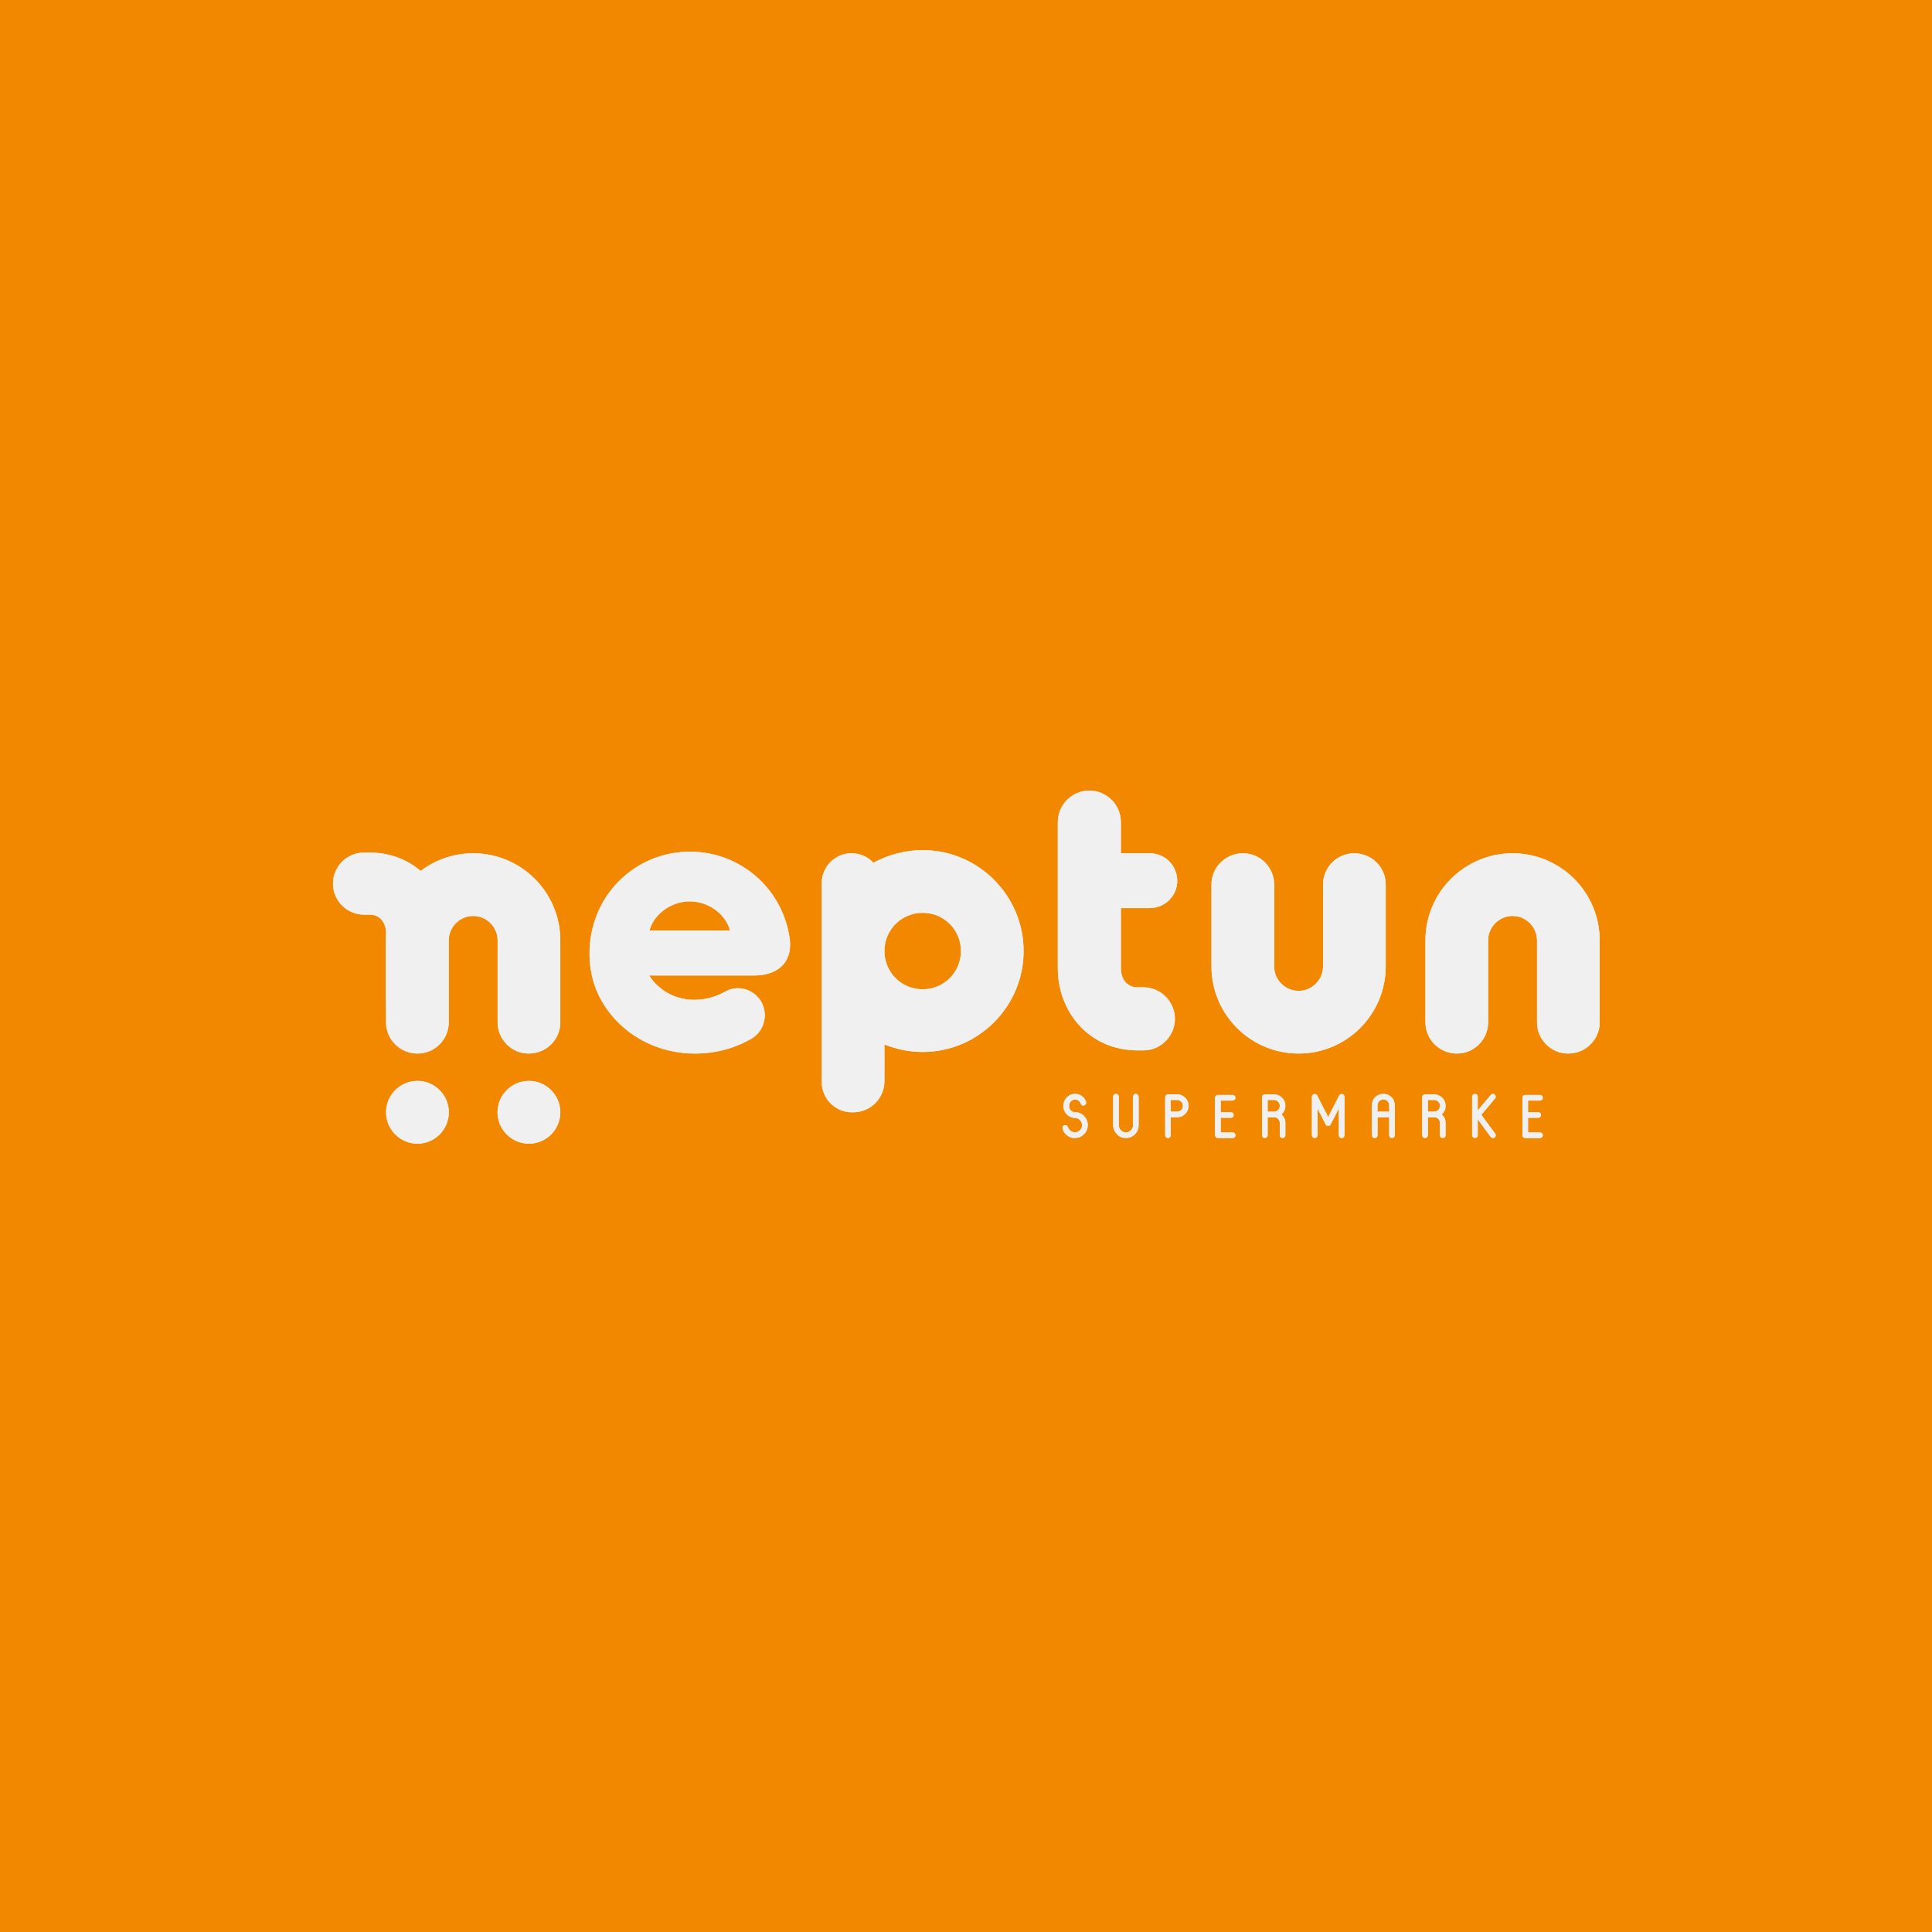 <svg width="500" height="500" viewBox="0 0 500 500" fill="none" xmlns="http://www.w3.org/2000/svg">
<rect width="500" height="500" fill="#F28700"/>
<path fill-rule="evenodd" clip-rule="evenodd" d="M188.912 240.824C187.993 236.947 183.708 233.274 178.505 233.274C173.403 233.274 169.016 236.947 168.098 240.824H188.912ZM195.135 252.456H167.996C172.485 259.291 180.953 260.312 187.483 256.741C190.748 254.7 195.033 255.925 196.972 259.19C198.91 262.556 197.788 266.842 194.523 268.78C190.136 271.331 185.136 272.657 179.933 272.657C168.2 272.657 159.017 266.025 154.936 257.557C151.773 251.027 151.875 242.967 154.63 236.335C158.201 227.663 167.077 220.419 178.607 220.419C191.768 220.419 202.788 230.213 204.42 243.273C205.032 249.395 200.951 252.456 195.135 252.456Z" fill="#F0F0F0"/>
<path fill-rule="evenodd" clip-rule="evenodd" d="M238.79 236.233C233.281 236.233 228.893 240.62 228.893 246.13C228.893 251.639 233.281 256.026 238.79 256.026C244.3 256.026 248.687 251.639 248.687 246.13C248.687 240.62 244.3 236.233 238.79 236.233ZM238.79 272.249C235.321 272.249 231.954 271.535 228.893 270.311V279.799C228.893 284.186 225.323 287.859 220.833 287.859H220.119C216.038 287.655 212.671 284.288 212.671 280.105V228.479C212.671 224.296 216.14 220.827 220.323 220.827C222.67 220.827 224.608 221.745 226.036 223.276C229.812 221.235 234.199 220.011 238.79 220.011C253.176 220.011 264.909 231.744 264.909 246.13C264.909 260.516 253.176 272.249 238.79 272.249Z" fill="#F0F0F0"/>
<path fill-rule="evenodd" clip-rule="evenodd" d="M304.063 263.679C304.063 268.168 300.39 271.841 295.9 271.841H294.37C282.331 271.841 273.76 262.352 273.76 250.517V212.767C273.76 208.277 277.433 204.604 281.923 204.604C286.412 204.604 290.085 208.277 290.085 212.767V220.827H297.533C301.512 220.827 304.675 223.99 304.675 227.969C304.675 231.846 301.512 235.009 297.533 235.009H290.085V250.517C290.085 253.068 291.411 255.516 294.37 255.516H295.9C300.39 255.516 304.063 259.19 304.063 263.679Z" fill="#F0F0F0"/>
<path fill-rule="evenodd" clip-rule="evenodd" d="M336.075 272.657C323.627 272.657 313.526 262.556 313.526 250.109V228.887C313.526 224.5 317.097 220.827 321.688 220.827C326.178 220.827 329.749 224.5 329.749 228.887V250.109C329.749 253.578 332.606 256.434 336.075 256.434C339.544 256.434 342.4 253.578 342.4 250.109V228.887C342.4 224.5 345.971 220.827 350.461 220.827C355.052 220.827 358.623 224.5 358.623 228.887V250.109C358.623 262.556 348.522 272.657 336.075 272.657Z" fill="#F0F0F0"/>
<path fill-rule="evenodd" clip-rule="evenodd" d="M391.452 220.827C403.899 220.827 414 230.927 414 243.375V264.597C414 268.984 410.429 272.657 405.838 272.657C401.348 272.657 397.777 268.984 397.777 264.597V243.375C397.777 239.906 394.921 237.049 391.452 237.049C387.982 237.049 385.126 239.906 385.126 243.375V264.597C385.126 268.984 381.555 272.657 377.065 272.657C372.474 272.657 368.903 268.984 368.903 264.597V243.375C368.903 230.927 379.004 220.827 391.452 220.827Z" fill="#F0F0F0"/>
<path fill-rule="evenodd" clip-rule="evenodd" d="M277.151 287.404C276.849 287.111 276.7 286.76 276.7 286.341V286.098C276.7 285.675 276.849 285.315 277.141 285.022C277.434 284.721 277.785 284.572 278.204 284.572H278.249C278.577 284.572 278.87 284.671 279.136 284.865C279.392 285.058 279.572 285.306 279.676 285.612C279.788 285.936 280.013 286.098 280.36 286.098H280.369C280.617 286.098 280.81 285.999 280.959 285.797C281.107 285.59 281.143 285.369 281.067 285.13C280.864 284.532 280.509 284.041 279.995 283.663C279.478 283.28 278.897 283.091 278.249 283.091H278.204C277.38 283.091 276.682 283.384 276.102 283.969C275.521 284.559 275.228 285.265 275.228 286.098V286.319C275.228 287.152 275.521 287.854 276.111 288.435C276.696 289.015 277.407 289.312 278.244 289.326C278.825 289.339 279.298 289.582 279.653 290.055C280.022 290.537 280.13 291.077 279.973 291.685C279.865 292.081 279.644 292.405 279.307 292.661C278.978 292.909 278.6 293.031 278.181 293.031H278.15C277.736 293.031 277.367 292.904 277.042 292.652C276.723 292.405 276.502 292.085 276.39 291.698C276.291 291.351 276.057 291.18 275.692 291.18C275.444 291.18 275.246 291.279 275.102 291.482C274.958 291.685 274.922 291.905 274.994 292.148C275.201 292.841 275.593 293.409 276.165 293.845C276.754 294.295 277.416 294.521 278.15 294.521H278.159C278.947 294.521 279.649 294.273 280.266 293.782C280.887 293.287 281.274 292.652 281.431 291.883C281.647 290.825 281.422 289.884 280.756 289.06C280.099 288.25 279.253 287.84 278.222 287.836C277.803 287.836 277.443 287.692 277.151 287.404ZM288.987 293.449C288.388 292.796 288.086 292.022 288.086 291.126V283.821C288.086 283.618 288.154 283.447 288.294 283.298C288.442 283.159 288.613 283.091 288.816 283.091C289.009 283.091 289.18 283.159 289.324 283.298C289.464 283.447 289.536 283.618 289.536 283.821V291.153C289.536 291.631 289.689 292.049 289.995 292.409C290.297 292.783 290.684 292.995 291.147 293.053C291.701 293.121 292.187 292.972 292.606 292.607C293.02 292.238 293.227 291.779 293.227 291.225V283.821C293.227 283.618 293.295 283.447 293.434 283.298C293.574 283.159 293.745 283.091 293.947 283.091C294.15 283.091 294.321 283.159 294.461 283.298C294.605 283.447 294.677 283.618 294.677 283.821V291.225C294.677 292.162 294.335 292.954 293.655 293.607C292.975 294.259 292.165 294.561 291.224 294.512C290.342 294.471 289.594 294.115 288.987 293.449ZM306.139 286.202C306.139 286.616 305.991 286.967 305.698 287.255C305.41 287.543 305.059 287.687 304.649 287.687H303.002V284.671H304.649C305.059 284.671 305.41 284.815 305.698 285.108C305.991 285.396 306.139 285.743 306.139 286.152V286.202ZM302.277 283.222C302.075 283.222 301.903 283.294 301.759 283.433C301.62 283.573 301.548 283.74 301.548 283.942V293.791C301.548 293.994 301.62 294.165 301.759 294.309C301.903 294.448 302.075 294.521 302.277 294.521C302.475 294.521 302.646 294.448 302.79 294.309C302.93 294.165 303.002 293.994 303.002 293.791V289.141H304.649C305.464 289.141 306.157 288.853 306.729 288.277C307.301 287.705 307.589 287.012 307.589 286.202V286.152C307.589 285.347 307.301 284.658 306.729 284.082C306.157 283.51 305.464 283.222 304.649 283.222H302.277ZM315.914 293.071V289.281H318.547C318.75 289.281 318.921 289.209 319.07 289.06C319.209 288.921 319.276 288.754 319.276 288.552C319.276 288.349 319.209 288.178 319.07 288.038C318.921 287.899 318.75 287.827 318.547 287.827H315.914V284.82H319.015C319.218 284.82 319.385 284.748 319.524 284.604C319.673 284.464 319.745 284.293 319.745 284.091C319.745 283.897 319.673 283.726 319.524 283.577C319.385 283.438 319.218 283.37 319.015 283.37H315.189C314.987 283.37 314.816 283.438 314.671 283.577C314.532 283.726 314.46 283.897 314.46 284.091V293.791C314.46 293.994 314.532 294.165 314.671 294.309C314.816 294.448 314.987 294.521 315.189 294.521H319.015C319.218 294.521 319.385 294.448 319.524 294.309C319.673 294.165 319.745 293.994 319.745 293.791C319.745 293.598 319.673 293.427 319.524 293.278C319.385 293.139 319.218 293.071 319.015 293.071H315.914ZM328.065 284.671H329.713C330.123 284.671 330.474 284.815 330.762 285.108C331.054 285.396 331.203 285.743 331.203 286.152V286.202C331.203 286.616 331.054 286.967 330.762 287.255C330.474 287.543 330.123 287.687 329.713 287.687H328.065V284.671ZM332.652 286.152C332.652 285.347 332.364 284.658 331.793 284.082C331.221 283.51 330.528 283.222 329.713 283.222H327.341C327.138 283.222 326.967 283.294 326.823 283.433C326.683 283.573 326.611 283.74 326.611 283.942V293.791C326.611 293.994 326.683 294.165 326.823 294.309C326.967 294.448 327.138 294.521 327.341 294.521C327.539 294.521 327.71 294.448 327.854 294.309C327.993 294.165 328.065 293.994 328.065 293.791V289.141H329.713C330.123 289.141 330.474 289.285 330.762 289.573C331.054 289.861 331.203 290.213 331.203 290.622V293.791C331.203 293.994 331.275 294.165 331.414 294.309C331.554 294.448 331.721 294.521 331.923 294.521C332.126 294.521 332.297 294.448 332.436 294.309C332.58 294.165 332.652 293.994 332.652 293.791V290.622C332.652 289.735 332.315 289.002 331.64 288.412C332.315 287.827 332.652 287.089 332.652 286.202V286.152ZM346.676 283.384C346.663 283.402 346.645 283.424 346.622 283.447C346.627 283.442 346.618 283.447 346.604 283.469C346.582 283.51 346.573 283.528 346.573 283.523L343.728 289.078L340.896 283.523C340.892 283.519 340.892 283.519 340.892 283.519C340.887 283.514 340.883 283.505 340.883 283.501C340.743 283.253 340.532 283.132 340.253 283.132C340.05 283.132 339.879 283.204 339.735 283.348C339.595 283.487 339.523 283.654 339.523 283.856V293.791C339.523 293.994 339.595 294.165 339.735 294.309C339.879 294.448 340.05 294.52 340.253 294.52C340.451 294.52 340.622 294.448 340.766 294.309C340.905 294.165 340.977 293.994 340.977 293.791V286.877L343.084 291.009C343.178 291.189 343.318 291.306 343.503 291.365C343.696 291.428 343.881 291.414 344.061 291.324C344.146 291.279 344.223 291.212 344.286 291.126C344.317 291.095 344.344 291.054 344.371 291.009L346.496 286.859V293.791C346.496 293.994 346.568 294.165 346.708 294.309C346.852 294.448 347.023 294.52 347.216 294.52C347.419 294.52 347.59 294.448 347.738 294.309C347.878 294.165 347.946 293.994 347.946 293.791V283.856C347.946 283.654 347.878 283.487 347.738 283.348C347.59 283.204 347.419 283.132 347.216 283.132C347 283.132 346.82 283.217 346.676 283.384L346.676 283.384ZM356.505 287.687V286.031C356.505 285.833 356.541 285.644 356.618 285.463C356.622 285.45 356.627 285.446 356.627 285.45C356.676 285.32 356.748 285.202 356.838 285.09C356.843 285.09 356.847 285.09 356.852 285.085C356.852 285.081 356.856 285.072 356.861 285.067C356.906 285.018 356.955 284.964 357.014 284.914C357.041 284.887 357.059 284.874 357.063 284.874C357.095 284.851 357.122 284.829 357.153 284.806C357.18 284.784 357.216 284.766 357.257 284.743C357.279 284.73 357.315 284.712 357.365 284.689C357.396 284.676 357.428 284.658 357.464 284.64L357.54 284.617C357.599 284.595 357.657 284.581 357.72 284.572C357.729 284.572 357.752 284.568 357.783 284.563C357.855 284.554 357.919 284.55 357.977 284.55H358.045C358.103 284.55 358.166 284.554 358.238 284.563C358.27 284.568 358.292 284.572 358.301 284.572C358.364 284.581 358.423 284.595 358.481 284.617C358.486 284.617 358.508 284.626 358.549 284.64C358.585 284.658 358.621 284.676 358.657 284.689C358.697 284.712 358.738 284.73 358.769 284.743C358.805 284.766 358.837 284.784 358.868 284.806C358.9 284.829 358.931 284.851 358.963 284.874C358.972 284.887 358.985 284.901 359.008 284.914C359.066 284.964 359.116 285.018 359.161 285.067C359.179 285.09 359.184 285.094 359.179 285.09C359.264 285.202 359.336 285.319 359.395 285.45L359.404 285.463C359.481 285.643 359.521 285.833 359.521 286.031V287.687L356.505 287.687ZM360.822 285.117C360.822 285.103 360.817 285.094 360.813 285.09C360.493 284.145 359.859 283.523 358.909 283.231C358.904 283.231 358.895 283.226 358.891 283.222C358.814 283.199 358.733 283.181 358.652 283.159H358.621C358.607 283.154 358.603 283.154 358.598 283.154C358.526 283.141 358.45 283.127 358.373 283.114L358.31 283.105C358.211 283.1 358.121 283.1 358.04 283.1H357.986C357.901 283.1 357.811 283.1 357.707 283.105L357.653 283.114C357.576 283.127 357.5 283.141 357.428 283.154C357.423 283.154 357.41 283.154 357.396 283.159H357.374C357.288 283.181 357.207 283.199 357.131 283.222C357.122 283.227 357.113 283.231 357.108 283.231C356.158 283.523 355.519 284.145 355.2 285.09C355.213 285.067 355.209 285.081 355.191 285.13C355.096 285.423 355.051 285.725 355.051 286.031V293.791C355.051 293.994 355.123 294.165 355.263 294.309C355.407 294.448 355.578 294.521 355.78 294.521C355.978 294.521 356.149 294.448 356.293 294.309C356.433 294.165 356.505 293.994 356.505 293.791V289.141H359.521V293.791C359.521 293.994 359.589 294.165 359.728 294.309C359.868 294.448 360.039 294.521 360.241 294.521C360.444 294.521 360.615 294.448 360.754 294.309C360.898 294.165 360.971 293.994 360.971 293.791V286.031C360.971 285.725 360.921 285.423 360.822 285.13V285.117ZM369.525 284.671H371.173C371.583 284.671 371.934 284.815 372.222 285.108C372.514 285.396 372.663 285.743 372.663 286.152V286.202C372.663 286.616 372.514 286.967 372.222 287.255C371.934 287.543 371.583 287.687 371.173 287.687H369.525V284.671ZM374.112 286.152C374.112 285.347 373.824 284.658 373.252 284.082C372.681 283.51 371.988 283.222 371.173 283.222H368.8C368.598 283.222 368.427 283.294 368.283 283.433C368.143 283.573 368.071 283.74 368.071 283.942V293.791C368.071 293.994 368.143 294.165 368.283 294.309C368.427 294.448 368.598 294.521 368.8 294.521C368.999 294.521 369.17 294.448 369.314 294.309C369.453 294.165 369.525 293.994 369.525 293.791V289.141H371.173C371.583 289.141 371.934 289.285 372.222 289.573C372.514 289.861 372.663 290.213 372.663 290.622V293.791C372.663 293.994 372.735 294.165 372.874 294.309C373.014 294.448 373.18 294.521 373.383 294.521C373.586 294.521 373.757 294.448 373.896 294.309C374.04 294.165 374.112 293.994 374.112 293.791V290.622C374.112 289.735 373.775 289.002 373.099 288.412C373.775 287.827 374.112 287.089 374.112 286.202V286.152ZM383.365 288.511L386.916 284.28C387.047 284.131 387.101 283.956 387.087 283.758C387.074 283.564 386.988 283.402 386.84 283.271C386.691 283.141 386.516 283.087 386.313 283.1C386.115 283.114 385.953 283.199 385.823 283.348L382.437 287.395V283.821C382.437 283.618 382.365 283.447 382.226 283.307C382.082 283.168 381.911 283.1 381.713 283.1C381.51 283.1 381.339 283.168 381.195 283.307C381.055 283.447 380.983 283.618 380.983 283.821V293.791C380.983 293.994 381.055 294.165 381.195 294.304C381.339 294.448 381.51 294.521 381.713 294.521C381.911 294.521 382.082 294.448 382.226 294.304C382.365 294.165 382.437 293.994 382.437 293.791V289.672L385.791 294.228C385.913 294.385 386.07 294.48 386.268 294.512C386.462 294.543 386.642 294.503 386.799 294.381C386.957 294.259 387.047 294.102 387.078 293.908C387.11 293.71 387.069 293.53 386.948 293.373L383.365 288.511ZM395.453 293.071V289.281H398.087C398.289 289.281 398.46 289.209 398.609 289.06C398.748 288.921 398.816 288.754 398.816 288.552C398.816 288.349 398.748 288.178 398.609 288.038C398.46 287.899 398.289 287.827 398.087 287.827H395.453V284.82H398.555C398.757 284.82 398.924 284.748 399.063 284.604C399.212 284.464 399.284 284.293 399.284 284.091C399.284 283.897 399.212 283.726 399.063 283.577C398.924 283.438 398.757 283.37 398.555 283.37H394.728C394.526 283.37 394.355 283.438 394.211 283.577C394.071 283.726 393.999 283.897 393.999 284.091V293.791C393.999 293.994 394.071 294.165 394.211 294.309C394.355 294.448 394.526 294.521 394.728 294.521H398.555C398.757 294.521 398.924 294.448 399.063 294.309C399.212 294.165 399.284 293.994 399.284 293.791C399.284 293.598 399.212 293.427 399.063 293.278C398.924 293.139 398.757 293.071 398.555 293.071H395.453ZM405.952 283.199C405.75 283.199 405.579 283.271 405.43 283.411C405.291 283.555 405.223 283.726 405.223 283.92C405.223 284.122 405.291 284.293 405.43 284.433C405.579 284.577 405.75 284.649 405.952 284.649H407.884V293.791C407.884 293.994 407.956 294.165 408.1 294.309C408.239 294.448 408.41 294.521 408.613 294.521C408.806 294.521 408.978 294.448 409.122 294.309C409.261 294.165 409.333 293.994 409.333 293.791V284.649H411.269C411.471 284.649 411.642 284.577 411.782 284.433C411.921 284.293 411.994 284.122 411.994 283.92C411.994 283.726 411.921 283.555 411.782 283.411C411.642 283.271 411.471 283.199 411.269 283.199H405.952ZM405.952 283.199C405.75 283.199 405.579 283.271 405.43 283.411C405.291 283.555 405.223 283.726 405.223 283.92C405.223 284.122 405.291 284.293 405.43 284.433C405.579 284.577 405.75 284.649 405.952 284.649H407.884V293.791C407.884 293.994 407.956 294.165 408.1 294.309C408.239 294.448 408.41 294.521 408.613 294.521C408.806 294.521 408.978 294.448 409.122 294.309C409.261 294.165 409.333 293.994 409.333 293.791V284.649H411.269C411.471 284.649 411.642 284.577 411.782 284.433C411.921 284.293 411.994 284.122 411.994 283.92C411.994 283.726 411.921 283.555 411.782 283.411C411.642 283.271 411.471 283.199 411.269 283.199H405.952Z" fill="#F0F0F0"/>
<path fill-rule="evenodd" clip-rule="evenodd" d="M86.168 228.679C86.168 224.261 89.783 220.646 94.201 220.646H95.707C107.556 220.646 115.991 229.984 115.991 241.632V260.035C115.991 264.454 112.376 268.068 107.958 268.068C103.539 268.068 99.925 264.454 99.925 260.035V241.632C99.925 239.122 98.619 236.712 95.707 236.712H94.201C89.783 236.712 86.168 233.097 86.168 228.679Z" fill="#F0F0F0"/>
<path fill-rule="evenodd" clip-rule="evenodd" d="M122.461 220.827C134.908 220.827 145.009 230.927 145.009 243.375V264.597C145.009 268.984 141.438 272.657 136.847 272.657C132.357 272.657 128.786 268.984 128.786 264.597V243.375C128.786 239.906 125.929 237.049 122.461 237.049C118.992 237.049 116.135 239.906 116.135 243.375V264.597C116.135 268.984 112.564 272.657 108.074 272.657C103.483 272.657 99.912 268.984 99.912 264.597V243.375C99.912 230.927 110.013 220.827 122.461 220.827Z" fill="#F0F0F0"/>
<path fill-rule="evenodd" clip-rule="evenodd" d="M108.035 279.736C103.556 279.736 99.912 283.38 99.912 287.859C99.912 292.338 103.556 295.983 108.035 295.983C112.514 295.983 116.159 292.338 116.159 287.859C116.159 283.38 112.514 279.736 108.035 279.736Z" fill="#F0F0F0"/>
<path fill-rule="evenodd" clip-rule="evenodd" d="M136.885 279.736C132.406 279.736 128.762 283.38 128.762 287.859C128.762 292.338 132.406 295.983 136.885 295.983C141.365 295.983 145.009 292.338 145.009 287.859C145.009 283.38 141.365 279.736 136.885 279.736Z" fill="#F0F0F0"/>
<path fill-rule="evenodd" clip-rule="evenodd" d="M188.912 240.824C187.993 236.947 183.708 233.274 178.505 233.274C173.403 233.274 169.016 236.947 168.098 240.824H188.912ZM195.135 252.456H167.996C172.485 259.291 180.953 260.312 187.483 256.741C190.748 254.7 195.033 255.925 196.972 259.19C198.91 262.556 197.788 266.842 194.523 268.78C190.136 271.331 185.136 272.657 179.933 272.657C168.2 272.657 159.017 266.025 154.936 257.557C151.773 251.027 151.875 242.967 154.63 236.335C158.201 227.663 167.077 220.419 178.607 220.419C191.768 220.419 202.788 230.213 204.42 243.273C205.032 249.395 200.951 252.456 195.135 252.456Z" fill="#F0F0F0"/>
<path fill-rule="evenodd" clip-rule="evenodd" d="M238.79 236.233C233.281 236.233 228.893 240.62 228.893 246.13C228.893 251.639 233.281 256.026 238.79 256.026C244.3 256.026 248.687 251.639 248.687 246.13C248.687 240.62 244.3 236.233 238.79 236.233ZM238.79 272.249C235.321 272.249 231.954 271.535 228.893 270.311V279.799C228.893 284.186 225.323 287.859 220.833 287.859H220.119C216.038 287.655 212.671 284.288 212.671 280.105V228.479C212.671 224.296 216.14 220.827 220.323 220.827C222.67 220.827 224.608 221.745 226.036 223.276C229.812 221.235 234.199 220.011 238.79 220.011C253.176 220.011 264.909 231.744 264.909 246.13C264.909 260.516 253.176 272.249 238.79 272.249Z" fill="#F0F0F0"/>
<path fill-rule="evenodd" clip-rule="evenodd" d="M304.063 263.679C304.063 268.168 300.39 271.841 295.9 271.841H294.37C282.331 271.841 273.76 262.352 273.76 250.517V212.767C273.76 208.277 277.433 204.604 281.923 204.604C286.412 204.604 290.085 208.277 290.085 212.767V220.827H297.533C301.512 220.827 304.675 223.99 304.675 227.969C304.675 231.846 301.512 235.009 297.533 235.009H290.085V250.517C290.085 253.068 291.411 255.516 294.37 255.516H295.9C300.39 255.516 304.063 259.19 304.063 263.679Z" fill="#F0F0F0"/>
<path fill-rule="evenodd" clip-rule="evenodd" d="M336.075 272.657C323.627 272.657 313.526 262.556 313.526 250.109V228.887C313.526 224.5 317.097 220.827 321.688 220.827C326.178 220.827 329.749 224.5 329.749 228.887V250.109C329.749 253.578 332.606 256.434 336.075 256.434C339.544 256.434 342.4 253.578 342.4 250.109V228.887C342.4 224.5 345.971 220.827 350.461 220.827C355.052 220.827 358.623 224.5 358.623 228.887V250.109C358.623 262.556 348.522 272.657 336.075 272.657Z" fill="#F0F0F0"/>
<path fill-rule="evenodd" clip-rule="evenodd" d="M391.452 220.827C403.899 220.827 414 230.927 414 243.375V264.597C414 268.984 410.429 272.657 405.838 272.657C401.348 272.657 397.777 268.984 397.777 264.597V243.375C397.777 239.906 394.921 237.049 391.452 237.049C387.982 237.049 385.126 239.906 385.126 243.375V264.597C385.126 268.984 381.555 272.657 377.065 272.657C372.474 272.657 368.903 268.984 368.903 264.597V243.375C368.903 230.927 379.004 220.827 391.452 220.827Z" fill="#F0F0F0"/>
<path fill-rule="evenodd" clip-rule="evenodd" d="M277.151 287.404C276.849 287.111 276.7 286.76 276.7 286.341V286.098C276.7 285.675 276.849 285.315 277.141 285.022C277.434 284.721 277.785 284.572 278.204 284.572H278.249C278.577 284.572 278.87 284.671 279.136 284.865C279.392 285.058 279.572 285.306 279.676 285.612C279.788 285.936 280.013 286.098 280.36 286.098H280.369C280.617 286.098 280.81 285.999 280.959 285.797C281.107 285.59 281.143 285.369 281.067 285.13C280.864 284.532 280.509 284.041 279.995 283.663C279.478 283.28 278.897 283.091 278.249 283.091H278.204C277.38 283.091 276.682 283.384 276.102 283.969C275.521 284.559 275.228 285.265 275.228 286.098V286.319C275.228 287.152 275.521 287.854 276.111 288.435C276.696 289.015 277.407 289.312 278.244 289.326C278.825 289.339 279.298 289.582 279.653 290.055C280.022 290.537 280.13 291.077 279.973 291.685C279.865 292.081 279.644 292.405 279.307 292.661C278.978 292.909 278.6 293.031 278.181 293.031H278.15C277.736 293.031 277.367 292.904 277.042 292.652C276.723 292.405 276.502 292.085 276.39 291.698C276.291 291.351 276.057 291.18 275.692 291.18C275.444 291.18 275.246 291.279 275.102 291.482C274.958 291.685 274.922 291.905 274.994 292.148C275.201 292.841 275.593 293.409 276.165 293.845C276.754 294.295 277.416 294.521 278.15 294.521H278.159C278.947 294.521 279.649 294.273 280.266 293.782C280.887 293.287 281.274 292.652 281.431 291.883C281.647 290.825 281.422 289.884 280.756 289.06C280.099 288.25 279.253 287.84 278.222 287.836C277.803 287.836 277.443 287.692 277.151 287.404ZM288.987 293.449C288.388 292.796 288.086 292.022 288.086 291.126V283.821C288.086 283.618 288.154 283.447 288.294 283.298C288.442 283.159 288.613 283.091 288.816 283.091C289.009 283.091 289.18 283.159 289.324 283.298C289.464 283.447 289.536 283.618 289.536 283.821V291.153C289.536 291.631 289.689 292.049 289.995 292.409C290.297 292.783 290.684 292.995 291.147 293.053C291.701 293.121 292.187 292.972 292.606 292.607C293.02 292.238 293.227 291.779 293.227 291.225V283.821C293.227 283.618 293.295 283.447 293.434 283.298C293.574 283.159 293.745 283.091 293.947 283.091C294.15 283.091 294.321 283.159 294.461 283.298C294.605 283.447 294.677 283.618 294.677 283.821V291.225C294.677 292.162 294.335 292.954 293.655 293.607C292.975 294.259 292.165 294.561 291.224 294.512C290.342 294.471 289.594 294.115 288.987 293.449ZM306.139 286.202C306.139 286.616 305.991 286.967 305.698 287.255C305.41 287.543 305.059 287.687 304.649 287.687H303.002V284.671H304.649C305.059 284.671 305.41 284.815 305.698 285.108C305.991 285.396 306.139 285.743 306.139 286.152V286.202ZM302.277 283.222C302.075 283.222 301.903 283.294 301.759 283.433C301.62 283.573 301.548 283.74 301.548 283.942V293.791C301.548 293.994 301.62 294.165 301.759 294.309C301.903 294.448 302.075 294.521 302.277 294.521C302.475 294.521 302.646 294.448 302.79 294.309C302.93 294.165 303.002 293.994 303.002 293.791V289.141H304.649C305.464 289.141 306.157 288.853 306.729 288.277C307.301 287.705 307.589 287.012 307.589 286.202V286.152C307.589 285.347 307.301 284.658 306.729 284.082C306.157 283.51 305.464 283.222 304.649 283.222H302.277ZM315.914 293.071V289.281H318.547C318.75 289.281 318.921 289.209 319.07 289.06C319.209 288.921 319.276 288.754 319.276 288.552C319.276 288.349 319.209 288.178 319.07 288.038C318.921 287.899 318.75 287.827 318.547 287.827H315.914V284.82H319.015C319.218 284.82 319.385 284.748 319.524 284.604C319.673 284.464 319.745 284.293 319.745 284.091C319.745 283.897 319.673 283.726 319.524 283.577C319.385 283.438 319.218 283.37 319.015 283.37H315.189C314.987 283.37 314.816 283.438 314.671 283.577C314.532 283.726 314.46 283.897 314.46 284.091V293.791C314.46 293.994 314.532 294.165 314.671 294.309C314.816 294.448 314.987 294.521 315.189 294.521H319.015C319.218 294.521 319.385 294.448 319.524 294.309C319.673 294.165 319.745 293.994 319.745 293.791C319.745 293.598 319.673 293.427 319.524 293.278C319.385 293.139 319.218 293.071 319.015 293.071H315.914ZM328.065 284.671H329.713C330.123 284.671 330.474 284.815 330.762 285.108C331.054 285.396 331.203 285.743 331.203 286.152V286.202C331.203 286.616 331.054 286.967 330.762 287.255C330.474 287.543 330.123 287.687 329.713 287.687H328.065V284.671ZM332.652 286.152C332.652 285.347 332.364 284.658 331.793 284.082C331.221 283.51 330.528 283.222 329.713 283.222H327.341C327.138 283.222 326.967 283.294 326.823 283.433C326.683 283.573 326.611 283.74 326.611 283.942V293.791C326.611 293.994 326.683 294.165 326.823 294.309C326.967 294.448 327.138 294.521 327.341 294.521C327.539 294.521 327.71 294.448 327.854 294.309C327.993 294.165 328.065 293.994 328.065 293.791V289.141H329.713C330.123 289.141 330.474 289.285 330.762 289.573C331.054 289.861 331.203 290.213 331.203 290.622V293.791C331.203 293.994 331.275 294.165 331.414 294.309C331.554 294.448 331.721 294.521 331.923 294.521C332.126 294.521 332.297 294.448 332.436 294.309C332.58 294.165 332.652 293.994 332.652 293.791V290.622C332.652 289.735 332.315 289.002 331.64 288.412C332.315 287.827 332.652 287.089 332.652 286.202V286.152ZM346.676 283.384C346.663 283.402 346.645 283.424 346.622 283.447C346.627 283.442 346.618 283.447 346.604 283.469C346.582 283.51 346.573 283.528 346.573 283.523L343.728 289.078L340.896 283.523C340.892 283.519 340.892 283.519 340.892 283.519C340.887 283.514 340.883 283.505 340.883 283.501C340.743 283.253 340.532 283.132 340.253 283.132C340.05 283.132 339.879 283.204 339.735 283.348C339.595 283.487 339.523 283.654 339.523 283.856V293.791C339.523 293.994 339.595 294.165 339.735 294.309C339.879 294.448 340.05 294.52 340.253 294.52C340.451 294.52 340.622 294.448 340.766 294.309C340.905 294.165 340.977 293.994 340.977 293.791V286.877L343.084 291.009C343.178 291.189 343.318 291.306 343.503 291.365C343.696 291.428 343.881 291.414 344.061 291.324C344.146 291.279 344.223 291.212 344.286 291.126C344.317 291.095 344.344 291.054 344.371 291.009L346.496 286.859V293.791C346.496 293.994 346.568 294.165 346.708 294.309C346.852 294.448 347.023 294.52 347.216 294.52C347.419 294.52 347.59 294.448 347.738 294.309C347.878 294.165 347.946 293.994 347.946 293.791V283.856C347.946 283.654 347.878 283.487 347.738 283.348C347.59 283.204 347.419 283.132 347.216 283.132C347 283.132 346.82 283.217 346.676 283.384L346.676 283.384ZM356.505 287.687V286.031C356.505 285.833 356.541 285.644 356.618 285.463C356.622 285.45 356.627 285.446 356.627 285.45C356.676 285.32 356.748 285.202 356.838 285.09C356.843 285.09 356.847 285.09 356.852 285.085C356.852 285.081 356.856 285.072 356.861 285.067C356.906 285.018 356.955 284.964 357.014 284.914C357.041 284.887 357.059 284.874 357.063 284.874C357.095 284.851 357.122 284.829 357.153 284.806C357.18 284.784 357.216 284.766 357.257 284.743C357.279 284.73 357.315 284.712 357.365 284.689C357.396 284.676 357.428 284.658 357.464 284.64L357.54 284.617C357.599 284.595 357.657 284.581 357.72 284.572C357.729 284.572 357.752 284.568 357.783 284.563C357.855 284.554 357.919 284.55 357.977 284.55H358.045C358.103 284.55 358.166 284.554 358.238 284.563C358.27 284.568 358.292 284.572 358.301 284.572C358.364 284.581 358.423 284.595 358.481 284.617C358.486 284.617 358.508 284.626 358.549 284.64C358.585 284.658 358.621 284.676 358.657 284.689C358.697 284.712 358.738 284.73 358.769 284.743C358.805 284.766 358.837 284.784 358.868 284.806C358.9 284.829 358.931 284.851 358.963 284.874C358.972 284.887 358.985 284.901 359.008 284.914C359.066 284.964 359.116 285.018 359.161 285.067C359.179 285.09 359.184 285.094 359.179 285.09C359.264 285.202 359.336 285.319 359.395 285.45L359.404 285.463C359.481 285.643 359.521 285.833 359.521 286.031V287.687L356.505 287.687ZM360.822 285.117C360.822 285.103 360.817 285.094 360.813 285.09C360.493 284.145 359.859 283.523 358.909 283.231C358.904 283.231 358.895 283.226 358.891 283.222C358.814 283.199 358.733 283.181 358.652 283.159H358.621C358.607 283.154 358.603 283.154 358.598 283.154C358.526 283.141 358.45 283.127 358.373 283.114L358.31 283.105C358.211 283.1 358.121 283.1 358.04 283.1H357.986C357.901 283.1 357.811 283.1 357.707 283.105L357.653 283.114C357.576 283.127 357.5 283.141 357.428 283.154C357.423 283.154 357.41 283.154 357.396 283.159H357.374C357.288 283.181 357.207 283.199 357.131 283.222C357.122 283.227 357.113 283.231 357.108 283.231C356.158 283.523 355.519 284.145 355.2 285.09C355.213 285.067 355.209 285.081 355.191 285.13C355.096 285.423 355.051 285.725 355.051 286.031V293.791C355.051 293.994 355.123 294.165 355.263 294.309C355.407 294.448 355.578 294.521 355.78 294.521C355.978 294.521 356.149 294.448 356.293 294.309C356.433 294.165 356.505 293.994 356.505 293.791V289.141H359.521V293.791C359.521 293.994 359.589 294.165 359.728 294.309C359.868 294.448 360.039 294.521 360.241 294.521C360.444 294.521 360.615 294.448 360.754 294.309C360.898 294.165 360.971 293.994 360.971 293.791V286.031C360.971 285.725 360.921 285.423 360.822 285.13V285.117ZM369.525 284.671H371.173C371.583 284.671 371.934 284.815 372.222 285.108C372.514 285.396 372.663 285.743 372.663 286.152V286.202C372.663 286.616 372.514 286.967 372.222 287.255C371.934 287.543 371.583 287.687 371.173 287.687H369.525V284.671ZM374.112 286.152C374.112 285.347 373.824 284.658 373.252 284.082C372.681 283.51 371.988 283.222 371.173 283.222H368.8C368.598 283.222 368.427 283.294 368.283 283.433C368.143 283.573 368.071 283.74 368.071 283.942V293.791C368.071 293.994 368.143 294.165 368.283 294.309C368.427 294.448 368.598 294.521 368.8 294.521C368.999 294.521 369.17 294.448 369.314 294.309C369.453 294.165 369.525 293.994 369.525 293.791V289.141H371.173C371.583 289.141 371.934 289.285 372.222 289.573C372.514 289.861 372.663 290.213 372.663 290.622V293.791C372.663 293.994 372.735 294.165 372.874 294.309C373.014 294.448 373.18 294.521 373.383 294.521C373.586 294.521 373.757 294.448 373.896 294.309C374.04 294.165 374.112 293.994 374.112 293.791V290.622C374.112 289.735 373.775 289.002 373.099 288.412C373.775 287.827 374.112 287.089 374.112 286.202V286.152ZM383.365 288.511L386.916 284.28C387.047 284.131 387.101 283.956 387.087 283.758C387.074 283.564 386.988 283.402 386.84 283.271C386.691 283.141 386.516 283.087 386.313 283.1C386.115 283.114 385.953 283.199 385.823 283.348L382.437 287.395V283.821C382.437 283.618 382.365 283.447 382.226 283.307C382.082 283.168 381.911 283.1 381.713 283.1C381.51 283.1 381.339 283.168 381.195 283.307C381.055 283.447 380.983 283.618 380.983 283.821V293.791C380.983 293.994 381.055 294.165 381.195 294.304C381.339 294.448 381.51 294.521 381.713 294.521C381.911 294.521 382.082 294.448 382.226 294.304C382.365 294.165 382.437 293.994 382.437 293.791V289.672L385.791 294.228C385.913 294.385 386.07 294.48 386.268 294.512C386.462 294.543 386.642 294.503 386.799 294.381C386.957 294.259 387.047 294.102 387.078 293.908C387.11 293.71 387.069 293.53 386.948 293.373L383.365 288.511ZM395.453 293.071V289.281H398.087C398.289 289.281 398.46 289.209 398.609 289.06C398.748 288.921 398.816 288.754 398.816 288.552C398.816 288.349 398.748 288.178 398.609 288.038C398.46 287.899 398.289 287.827 398.087 287.827H395.453V284.82H398.555C398.757 284.82 398.924 284.748 399.063 284.604C399.212 284.464 399.284 284.293 399.284 284.091C399.284 283.897 399.212 283.726 399.063 283.577C398.924 283.438 398.757 283.37 398.555 283.37H394.728C394.526 283.37 394.355 283.438 394.211 283.577C394.071 283.726 393.999 283.897 393.999 284.091V293.791C393.999 293.994 394.071 294.165 394.211 294.309C394.355 294.448 394.526 294.521 394.728 294.521H398.555C398.757 294.521 398.924 294.448 399.063 294.309C399.212 294.165 399.284 293.994 399.284 293.791C399.284 293.598 399.212 293.427 399.063 293.278C398.924 293.139 398.757 293.071 398.555 293.071H395.453ZM405.952 283.199C405.75 283.199 405.579 283.271 405.43 283.411C405.291 283.555 405.223 283.726 405.223 283.92C405.223 284.122 405.291 284.293 405.43 284.433C405.579 284.577 405.75 284.649 405.952 284.649H407.884V293.791C407.884 293.994 407.956 294.165 408.1 294.309C408.239 294.448 408.41 294.521 408.613 294.521C408.806 294.521 408.978 294.448 409.122 294.309C409.261 294.165 409.333 293.994 409.333 293.791V284.649H411.269C411.471 284.649 411.642 284.577 411.782 284.433C411.921 284.293 411.994 284.122 411.994 283.92C411.994 283.726 411.921 283.555 411.782 283.411C411.642 283.271 411.471 283.199 411.269 283.199H405.952ZM405.952 283.199C405.75 283.199 405.579 283.271 405.43 283.411C405.291 283.555 405.223 283.726 405.223 283.92C405.223 284.122 405.291 284.293 405.43 284.433C405.579 284.577 405.75 284.649 405.952 284.649H407.884V293.791C407.884 293.994 407.956 294.165 408.1 294.309C408.239 294.448 408.41 294.521 408.613 294.521C408.806 294.521 408.978 294.448 409.122 294.309C409.261 294.165 409.333 293.994 409.333 293.791V284.649H411.269C411.471 284.649 411.642 284.577 411.782 284.433C411.921 284.293 411.994 284.122 411.994 283.92C411.994 283.726 411.921 283.555 411.782 283.411C411.642 283.271 411.471 283.199 411.269 283.199H405.952Z" fill="#F0F0F0"/>
<path fill-rule="evenodd" clip-rule="evenodd" d="M86.168 228.679C86.168 224.261 89.783 220.646 94.201 220.646H95.707C107.556 220.646 115.991 229.984 115.991 241.632V260.035C115.991 264.454 112.376 268.068 107.958 268.068C103.539 268.068 99.925 264.454 99.925 260.035V241.632C99.925 239.122 98.619 236.712 95.707 236.712H94.201C89.783 236.712 86.168 233.097 86.168 228.679Z" fill="#F0F0F0"/>
<path fill-rule="evenodd" clip-rule="evenodd" d="M122.461 220.827C134.908 220.827 145.009 230.927 145.009 243.375V264.597C145.009 268.984 141.438 272.657 136.847 272.657C132.357 272.657 128.786 268.984 128.786 264.597V243.375C128.786 239.906 125.929 237.049 122.461 237.049C118.992 237.049 116.135 239.906 116.135 243.375V264.597C116.135 268.984 112.564 272.657 108.074 272.657C103.483 272.657 99.912 268.984 99.912 264.597V243.375C99.912 230.927 110.013 220.827 122.461 220.827Z" fill="#F0F0F0"/>
<path fill-rule="evenodd" clip-rule="evenodd" d="M108.035 279.736C103.556 279.736 99.912 283.38 99.912 287.859C99.912 292.338 103.556 295.983 108.035 295.983C112.514 295.983 116.159 292.338 116.159 287.859C116.159 283.38 112.514 279.736 108.035 279.736Z" fill="#F0F0F0"/>
<path fill-rule="evenodd" clip-rule="evenodd" d="M136.885 279.736C132.406 279.736 128.762 283.38 128.762 287.859C128.762 292.338 132.406 295.983 136.885 295.983C141.365 295.983 145.009 292.338 145.009 287.859C145.009 283.38 141.365 279.736 136.885 279.736Z" fill="#F0F0F0"/>
</svg>
